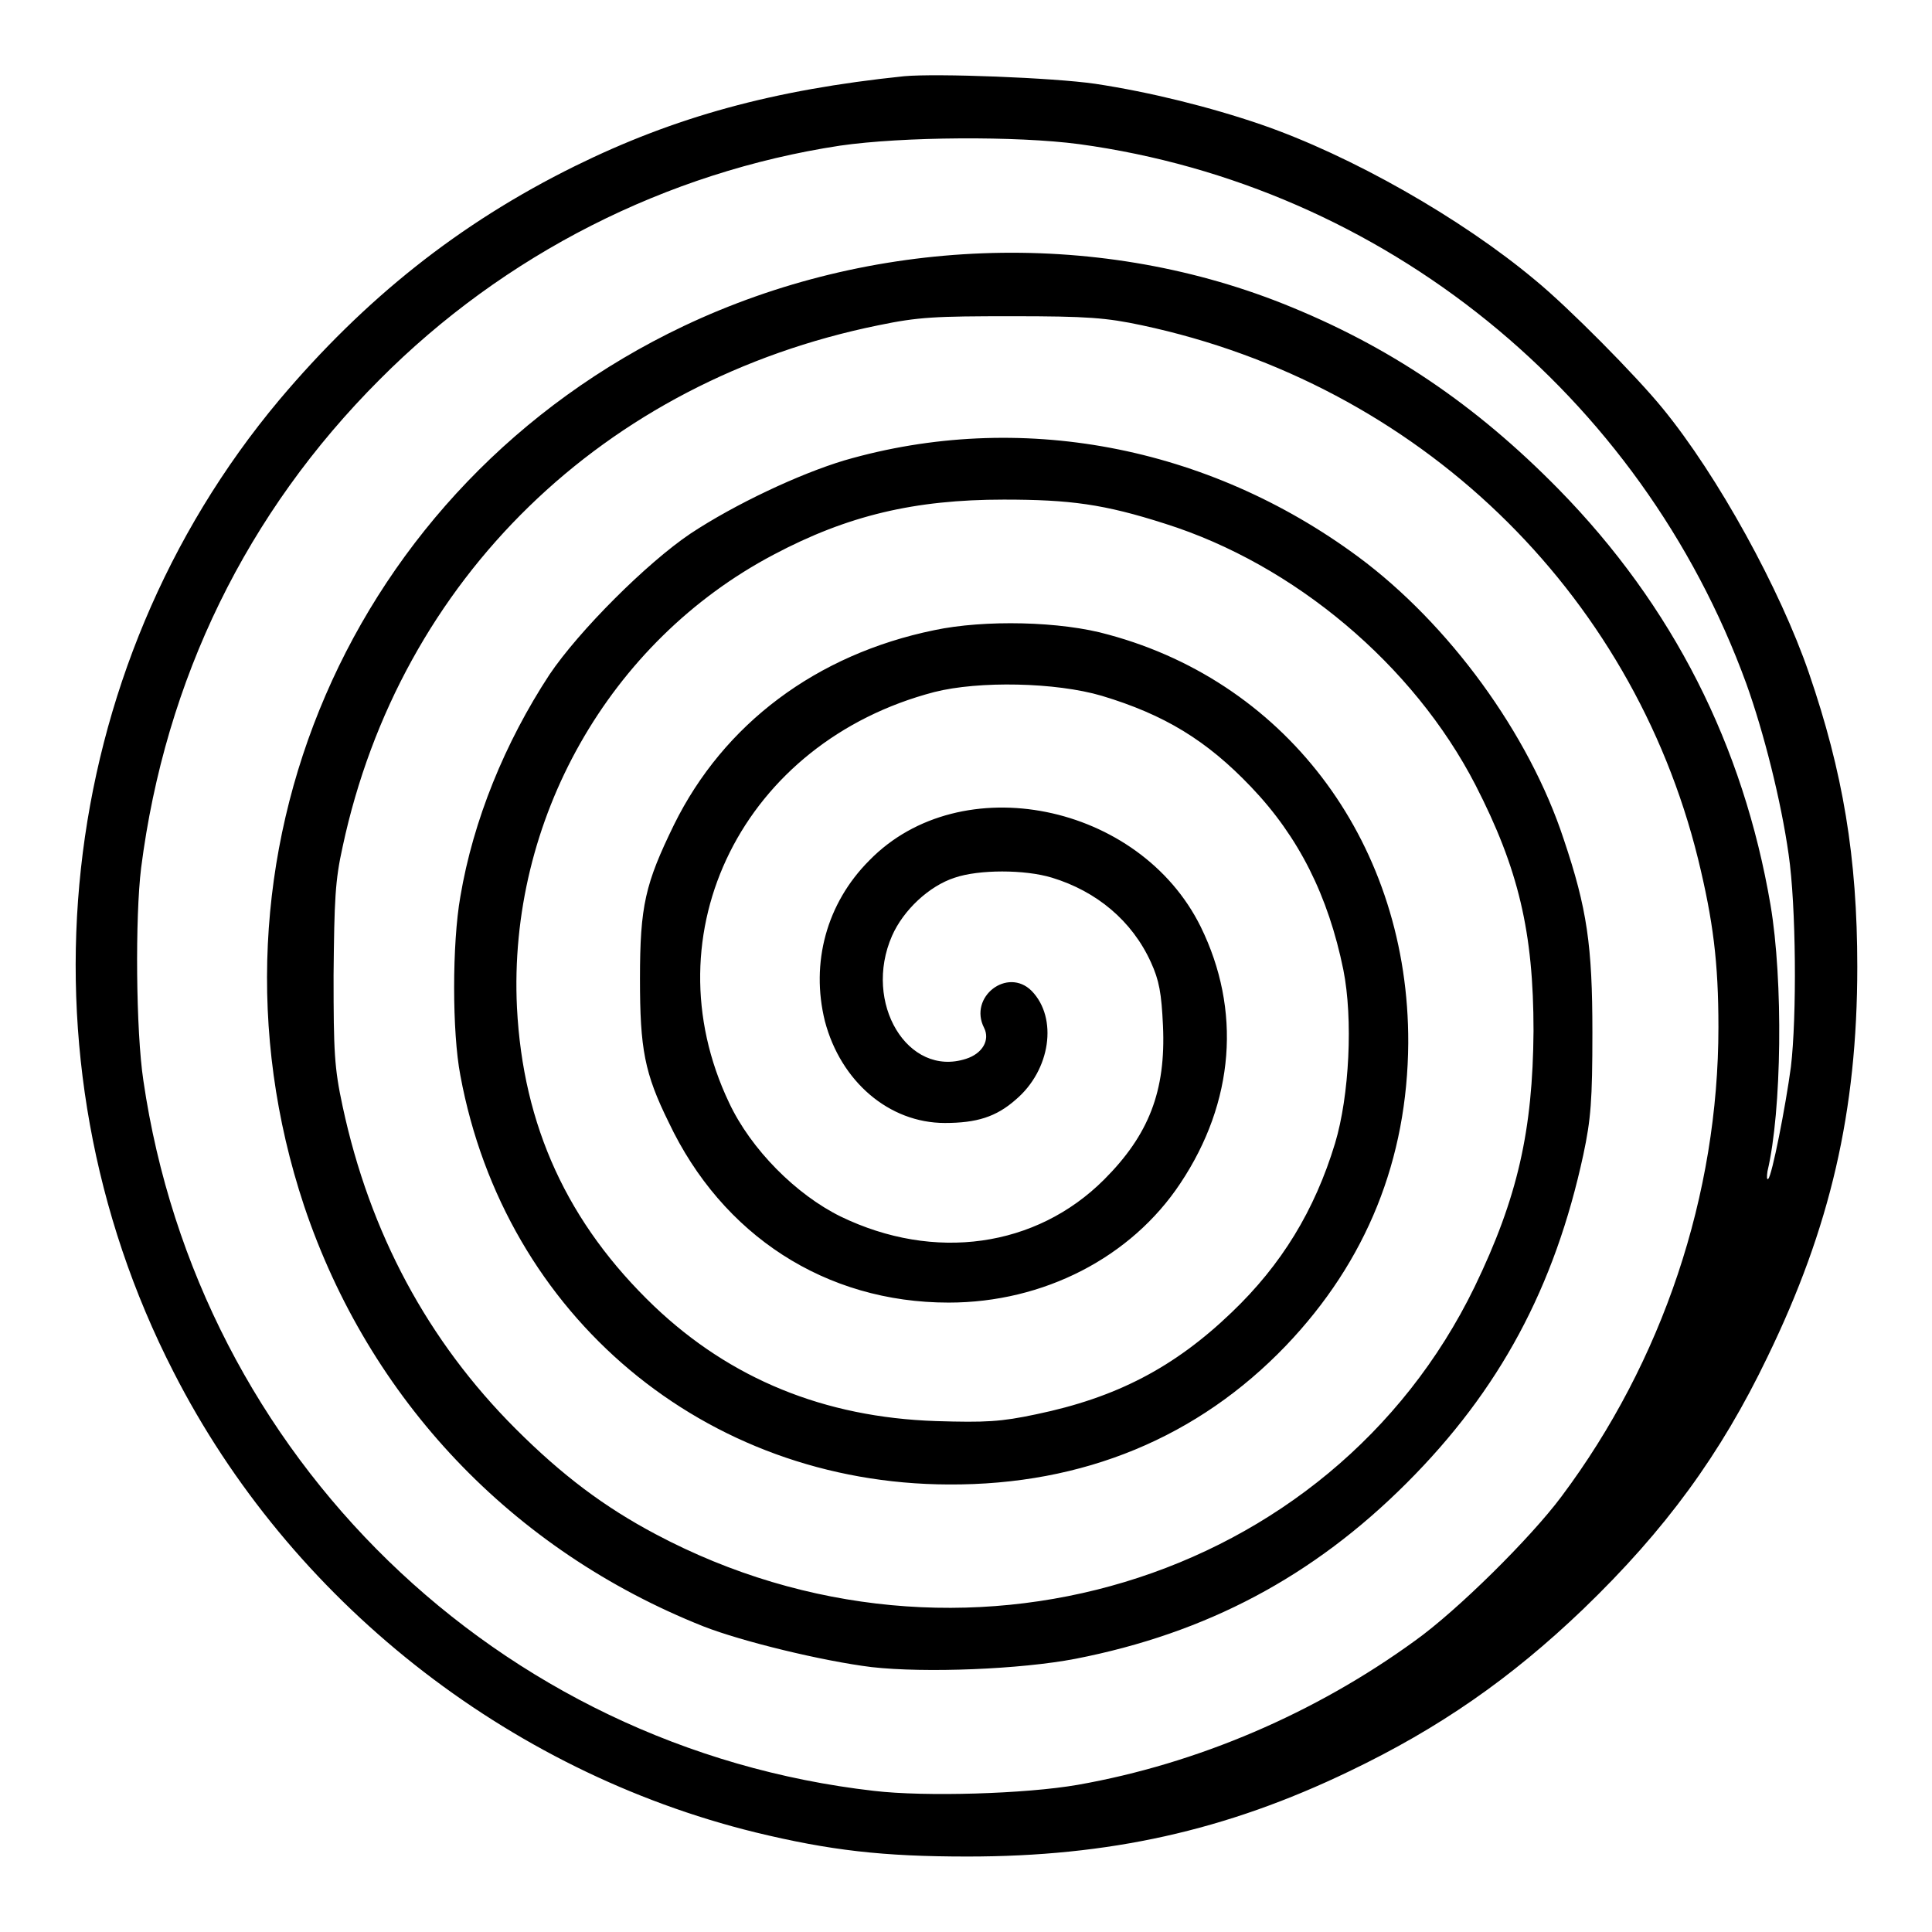 <?xml version="1.0" encoding="utf-8"?>
<!-- Svg Vector Icons : http://www.onlinewebfonts.com/icon -->
<!DOCTYPE svg PUBLIC "-//W3C//DTD SVG 1.1//EN" "http://www.w3.org/Graphics/SVG/1.1/DTD/svg11.dtd">
<svg version="1.1" xmlns="http://www.w3.org/2000/svg" xmlns:xlink="http://www.w3.org/1999/xlink" x="0px" y="0px" viewBox="0 0 256 256" enable-background="new 0 0 256 256" xml:space="preserve">
<g><g><g><path fill="#000000" d="M119.8,10.1c-17.4,1.8-30.4,5.4-43.6,11.9c-15.4,7.6-27.9,17.6-39.2,31C7.1,88.7,1.5,139.9,23,181.8c15.4,30.2,44.1,52.9,77.1,61c9.9,2.4,16.9,3.2,28.1,3.2c18.7,0,34.2-3.4,50.6-11.3c11.9-5.7,21.4-12.3,31-21.5c10.9-10.5,18.2-20.5,24.4-33.4c8.3-17.1,11.9-32.5,11.9-51.7c0-14.5-1.9-25.8-6.4-38.9c-3.8-11.1-12.1-26.2-19.4-35.1c-3.5-4.3-12.5-13.4-16.9-17c-9.8-8.2-24.4-16.5-36.3-20.6c-6.7-2.3-14.7-4.3-22-5.4C139.6,10.3,124.1,9.7,119.8,10.1z M143,19.1c40.3,5.5,74.4,33.1,88.4,71.5c2.3,6.4,4.6,15.5,5.6,22.6c1,6.8,1.1,21.5,0.3,28.2c-0.7,5.2-2.5,14.4-3,14.8c-0.2,0.2-0.2-0.3-0.1-1c1.9-8,2.1-25.3,0.4-35.3c-3.6-21.1-12.9-39.6-28.1-55.1c-11-11.2-22.5-19-36.6-24.6c-25-9.9-54.4-8.8-79.3,3C46.4,64.2,25,113.8,40.3,159.8c8.6,25.6,27.5,45.6,52.9,55.7c5.1,2,15.8,4.6,22.3,5.4c7.1,0.8,19.7,0.3,27-1.1c17.4-3.4,31.5-10.9,43.9-23.3c12.3-12.3,19.6-25.9,23.4-43.5c1-4.7,1.2-7.2,1.2-16.2c0-11.5-0.7-16.4-3.8-25.6c-4.6-14-15.2-28.5-27.2-37.4C160,59,135,54.3,111.9,61c-6,1.8-14.5,5.8-20.4,9.7c-5.8,3.9-14.8,12.9-18.7,18.7c-5.9,9-10.1,19.3-11.8,29.4c-1.1,6.2-1.1,18,0,23.7c5.9,31.9,32.4,54.1,64.7,54.2c17.9,0.1,33.1-6.3,44.7-18.4c10.7-11.2,16.1-24.7,16.2-40.1c0.1-26-15.7-47.6-39.7-54.1c-6.3-1.8-16.5-2-23.1-0.6c-15.6,3.2-27.9,12.4-34.5,25.8c-3.8,7.8-4.5,10.7-4.5,20.4c0,9.3,0.6,12.5,3.8,19c7.1,15,20.8,23.9,37.1,23.9c12.6,0,24.2-6,30.7-15.8c7.2-10.8,8.1-23,2.7-34c-8.1-16.4-31.8-21.2-43.9-8.8c-5.7,5.7-7.8,13.6-5.9,21.3c2.1,8,8.5,13.5,15.9,13.5c4.2,0,6.8-0.8,9.4-3.1c4.6-3.9,5.6-10.8,2.1-14.4c-3.2-3.2-8.4,0.8-6.3,4.9c0.8,1.6-0.2,3.4-2.4,4.1c-7.7,2.5-13.7-7.4-9.8-16.3c1.5-3.4,4.9-6.6,8.3-7.7c3.2-1.1,9.3-1.1,12.9,0c5.9,1.8,10.6,5.7,13.1,11.2c1.1,2.4,1.4,4.1,1.6,8.4c0.4,8.7-1.9,14.5-7.8,20.4c-9,9-22.5,10.9-34.9,4.9c-5.9-2.9-11.9-8.9-14.8-15.1c-10.7-22.5,1.9-47.8,27.2-54.4c5.9-1.5,16.1-1.3,22.2,0.5c8.3,2.5,13.9,5.9,19.8,12.1c6.3,6.6,10.2,14.4,12.2,24.2c1.3,6.5,0.8,16.7-1.1,23c-2.7,8.9-7.1,16.1-13.7,22.4c-7.6,7.3-15.3,11.3-25.9,13.5c-4.7,1-6.7,1.1-13.3,0.9c-14.8-0.5-27.2-5.6-37.3-15.2c-11.5-11-17.4-23.9-18.2-39.6c-1.2-24.8,12.2-48.5,34-60c9.8-5.2,18.7-7.3,30.5-7.3c8.8,0,13.3,0.6,21.4,3.2c17.1,5.4,32.9,18.7,41.1,34.6c5.7,11.1,7.7,19.5,7.7,32.6c-0.1,13.2-2.1,22.1-7.8,33.9c-19.1,39.3-68.4,54.1-108.5,32.8c-6.8-3.6-12.4-7.8-18.6-14c-11.6-11.6-19.3-25.9-22.9-42.7c-1.1-5.1-1.2-7.2-1.2-17.4c0.1-10,0.2-12.5,1.2-17C53,76.7,80,50.5,116.4,43.1c5.3-1.1,7.5-1.2,17.7-1.2c10,0,12.5,0.2,17.2,1.2c36.6,7.8,64.9,35.1,73.7,70.7c2,8.2,2.7,13.7,2.7,22.3c0,22.2-7.4,44.3-20.8,62.2c-4.1,5.5-13.8,15.1-19.4,19.1c-13.2,9.6-28.8,16.3-44.7,19.1c-6.9,1.2-20.2,1.6-27,0.8c-49.8-5.7-89.5-44.2-96.8-94.1c-1-6.6-1.1-21.7-0.3-28.2c3.2-25,14-47.1,31.6-64.7c16.5-16.6,38-27.5,61-31C119.6,18.1,134.7,18,143,19.1z"/></g></g></g>
</svg>